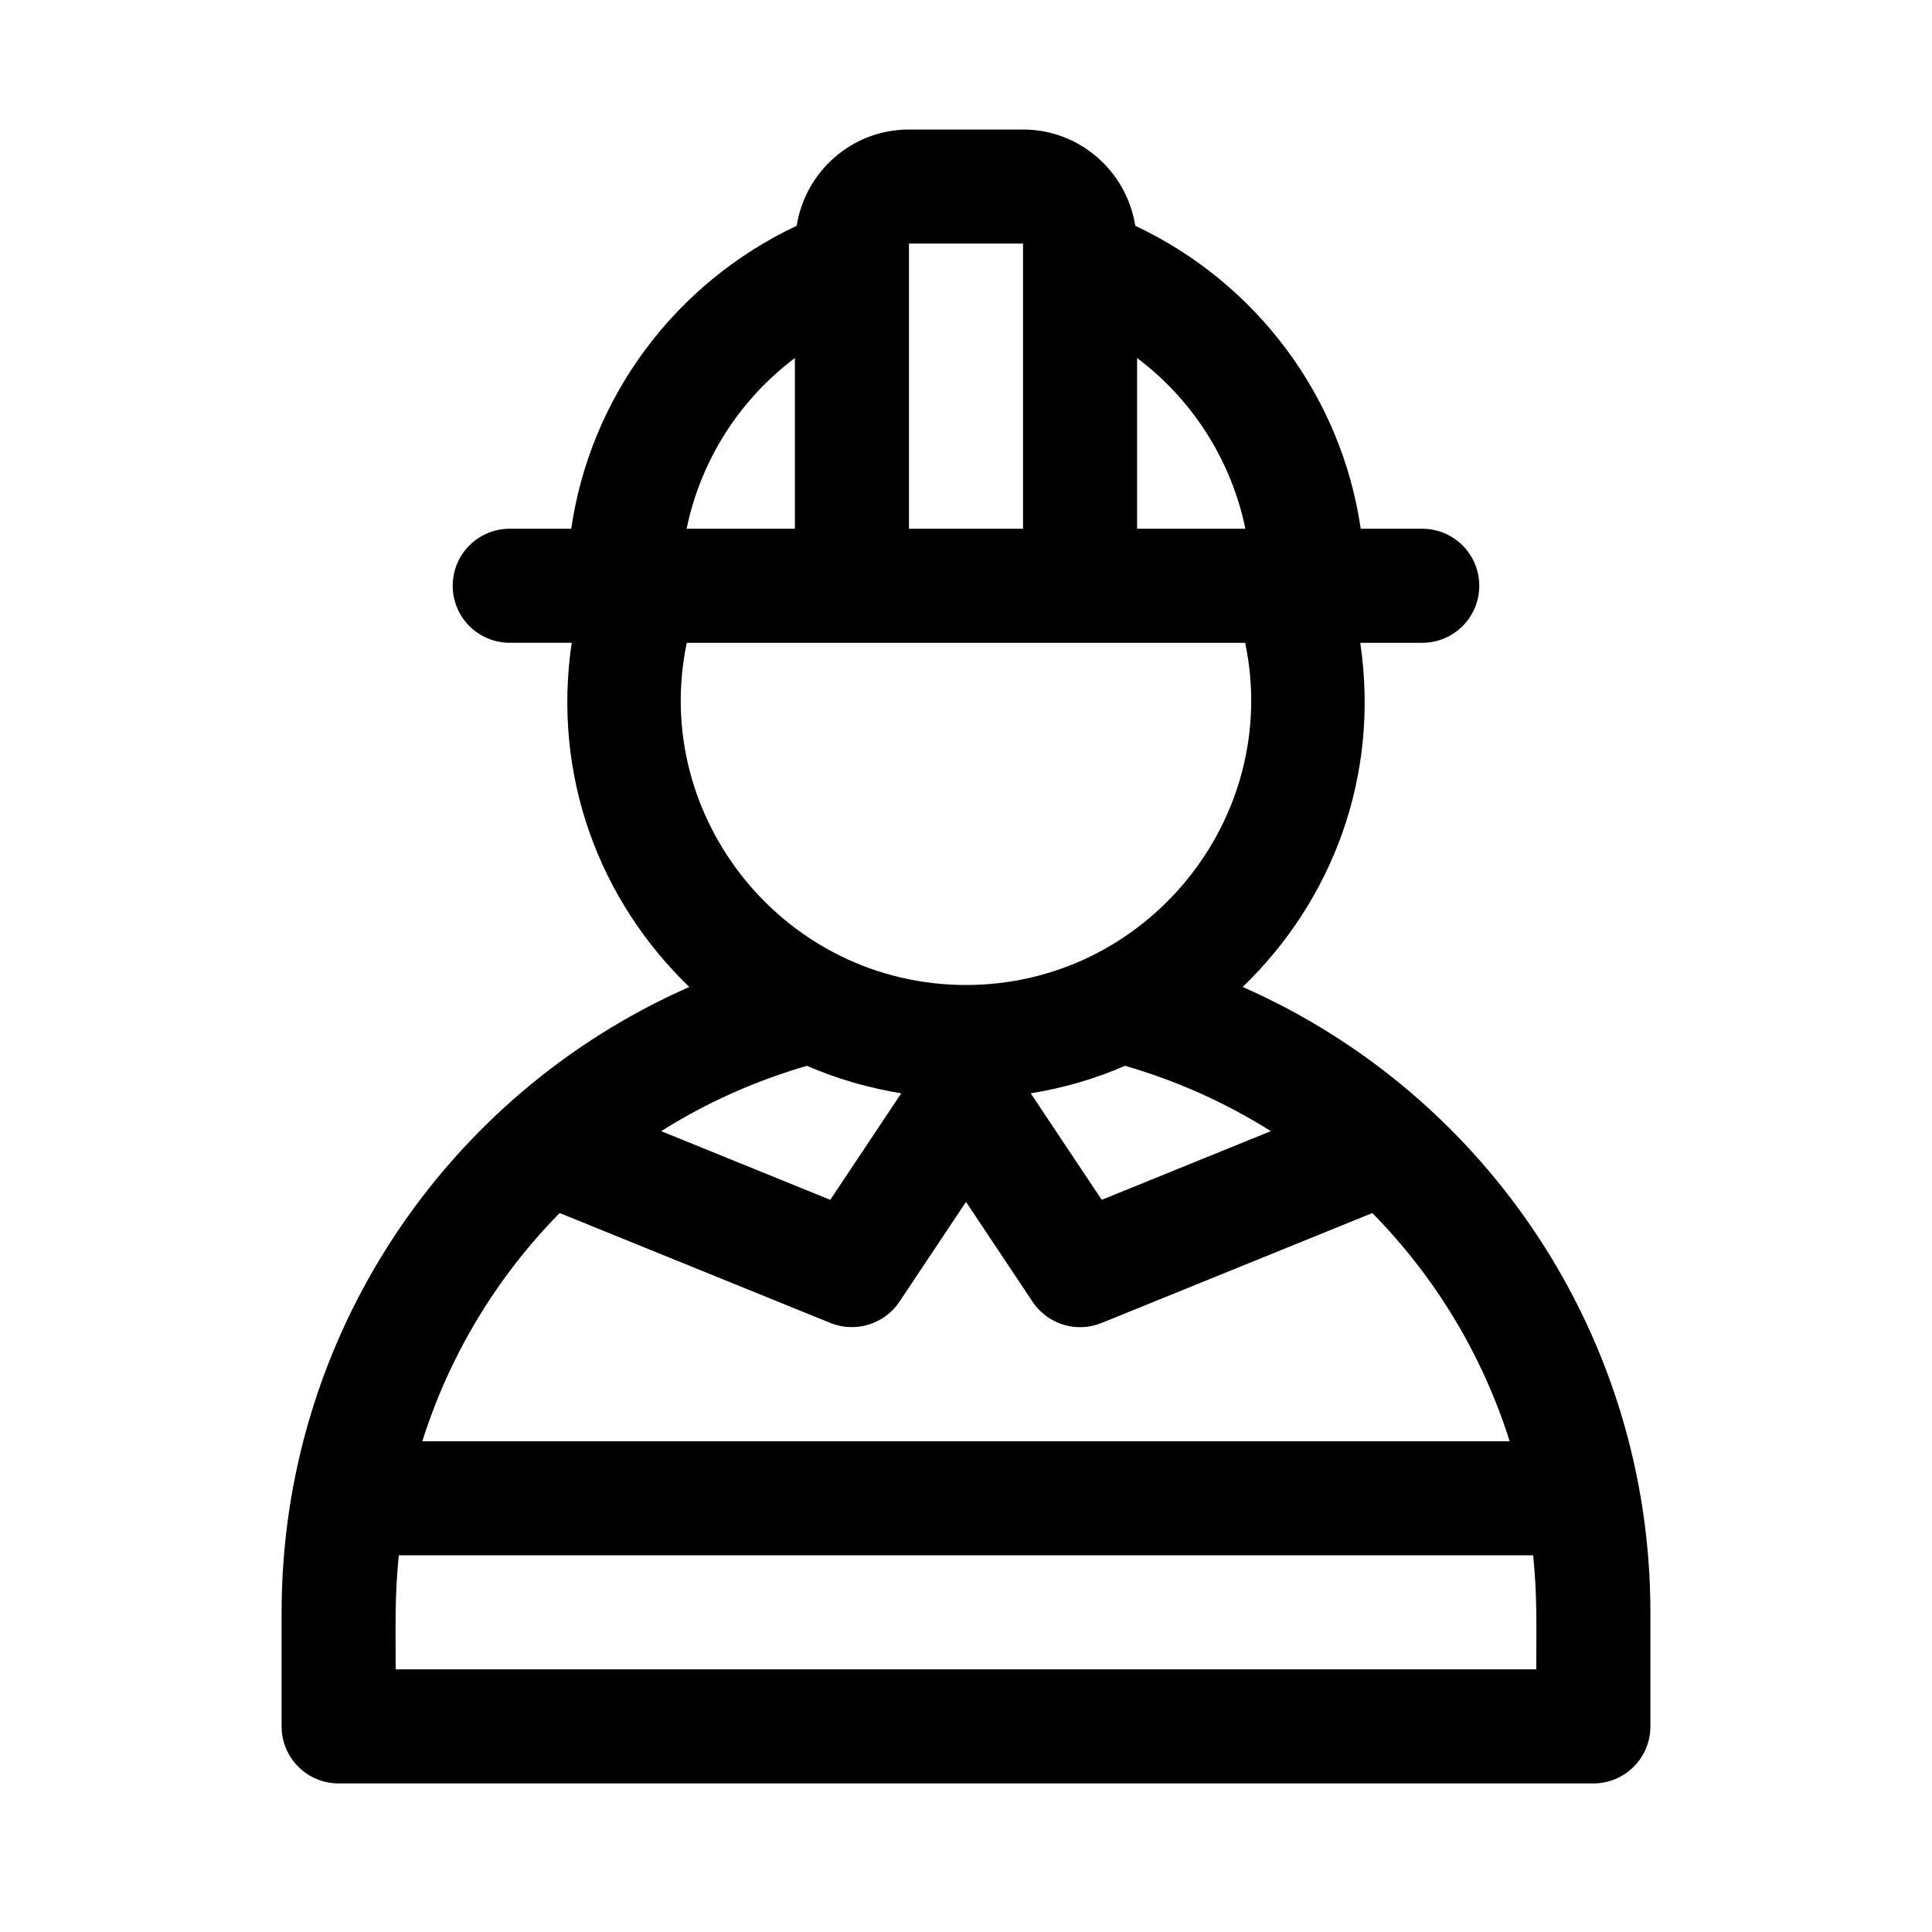<?xml version="1.0" encoding="UTF-8"?>
<!-- Uploaded to: ICON Repo, www.svgrepo.com, Generator: ICON Repo Mixer Tools -->
<svg fill="#000000" width="800px" height="800px" version="1.1" viewBox="144 144 512 512" xmlns="http://www.w3.org/2000/svg">
 <path d="m473.32 405.56c23.754-22.898 36.391-55.859 31.164-91.211h16.426c8.352 0 15.113-6.766 15.113-15.113 0-8.348-6.762-15.113-15.113-15.113h-16.305c-5.078-34.953-27.57-65.137-59.742-80.285-2.285-14.43-14.707-25.516-29.754-25.516h-30.23c-15.047 0-27.469 11.09-29.75 25.512-32.172 15.148-54.66 45.332-59.746 80.285h-16.301c-8.352 0-15.113 6.766-15.113 15.113s6.762 15.113 15.113 15.113h16.426c-5.199 35.199 7.32 68.227 31.16 91.211-64.852 28.566-108.04 93.012-108.04 165.73v30.23c0 8.348 6.762 15.113 15.113 15.113h332.52c8.352 0 15.113-6.766 15.113-15.113v-30.23c0-72.723-43.191-137.17-108.05-165.73zm-181 59.91 71.77 29.141c6.609 2.656 14.258 0.336 18.258-5.621l17.652-26.48 17.652 26.48c3.996 5.981 11.617 8.309 18.258 5.621l71.77-29.141c16.641 16.898 29.18 37.574 36.395 60.477h-288.15c7.211-22.906 19.754-43.578 36.395-60.477zm188.46-21.703-44.812 18.199-18.816-28.219c8.73-1.43 17.121-3.859 24.992-7.297 13.883 4.019 26.844 9.871 38.637 17.316zm-6.746-159.65h-28.695v-45.238c14.688 11.027 24.977 27.137 28.695 45.238zm-89.152-75.57h30.23v75.57h-30.23v-75.57zm-30.227 30.336v45.234h-28.691c3.719-18.102 14.004-34.211 28.691-45.234zm-28.652 75.465h147.98c9.727 46.512-26.164 90.684-73.988 90.684-47.879 0-83.711-44.223-73.996-90.684zm56.84 119.39-18.816 28.227-44.809-18.199c11.789-7.441 24.746-13.289 38.633-17.316 7.871 3.438 16.266 5.859 24.992 7.289zm168.3 152.66h-302.29c0-11.863-0.262-19.301 0.832-30.23h300.62c1.09 10.93 0.828 18.367 0.828 30.23z"/>
</svg>